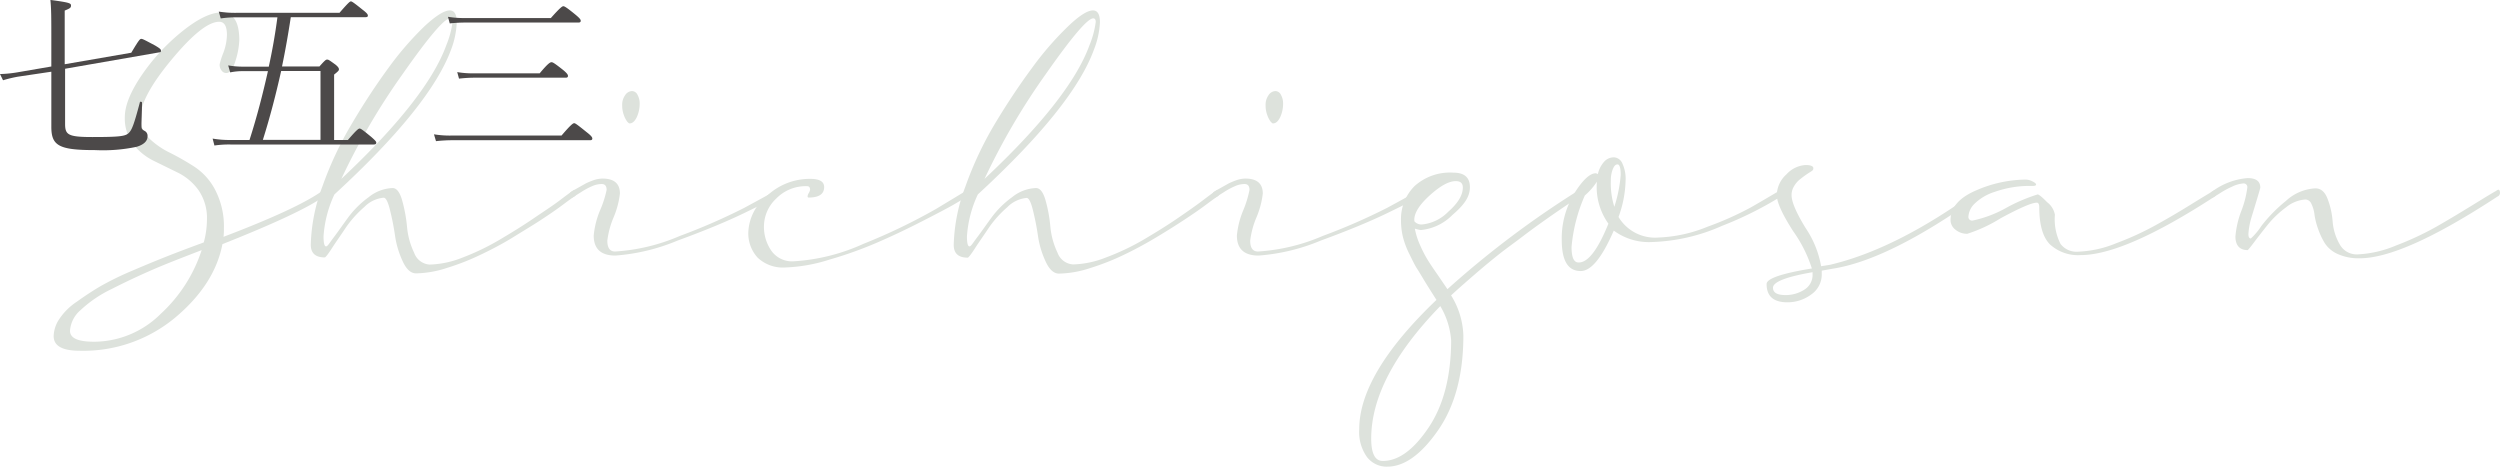 <svg xmlns="http://www.w3.org/2000/svg" viewBox="0 0 321.45 59.99"><defs><style>.cls-1{fill:#dde2dc;}.cls-2{fill:#4c4949;}</style></defs><g id="レイヤー_2" data-name="レイヤー 2"><g id="要素"><path class="cls-1" d="M29.18,4.5c0-1.13-.33-1.7-1-1.7-1.39,0-3.42,1.62-6.12,4.87s-4,5.72-4,7.44a3.56,3.56,0,0,0,1.1,2.66,10.34,10.34,0,0,0,2.71,1.88A33.7,33.7,0,0,1,25,21.44a7.94,7.94,0,0,1,2.68,3,10.17,10.17,0,0,1,1.11,4.95,8,8,0,0,1-.05,1.06q9.39-3.57,12.64-5.86a1.27,1.27,0,0,1,.31-.18c.15,0,.23.14.23.41a.52.52,0,0,1-.32.47q-2.93,2.11-13,6.1-1,5.2-6.09,9.46a18.45,18.45,0,0,1-12.27,4.25c-2.23,0-3.34-.63-3.34-1.88A4.11,4.11,0,0,1,7.64,41a7.9,7.9,0,0,1,2.23-2.2c1-.72,2-1.38,3.05-2a38.83,38.83,0,0,1,4.1-2q2.6-1.11,4.38-1.81c1.18-.47,2.79-1.08,4.8-1.82a11.36,11.36,0,0,0,.41-2.93,6.31,6.31,0,0,0-1.08-3.78,7.17,7.17,0,0,0-2.64-2.25l-3.12-1.53a7.57,7.57,0,0,1-2.64-2.14,5.46,5.46,0,0,1-1.08-3.48c0-1.49.74-3.3,2.21-5.45A26.09,26.09,0,0,1,23.47,4q3-2.4,5-2.4c1.53,0,2.3,1.19,2.3,3.58a10.14,10.14,0,0,1-.47,2.57c-.32,1.1-.72,1.64-1.2,1.64a.74.74,0,0,1-.61-.32,1.22,1.22,0,0,1-.25-.79,9.67,9.67,0,0,1,.48-1.49A7.12,7.12,0,0,0,29.18,4.5ZM25.93,32.16c-2.59,1-4.71,1.82-6.38,2.55s-3.41,1.54-5.21,2.46a15.77,15.77,0,0,0-4,2.72A3.85,3.85,0,0,0,9,42.53c0,.94,1,1.41,3.11,1.41a12.21,12.21,0,0,0,8.55-3.58A19.2,19.2,0,0,0,25.93,32.16Z"/><path class="cls-1" d="M57.83,1.34c.6,0,.9.51.9,1.52A11,11,0,0,1,58,6.38Q55.3,13.7,43,25a14.94,14.94,0,0,0-1.4,5.39c0,.86.11,1.29.32,1.29s.41-.39,1-1.17,1.18-1.64,1.87-2.58a12.12,12.12,0,0,1,2.62-2.58,5.17,5.17,0,0,1,3.07-1.17c.51,0,.91.51,1.21,1.52a19,19,0,0,1,.64,3.4,9.7,9.7,0,0,0,.92,3.4,2.27,2.27,0,0,0,2,1.52,12.33,12.33,0,0,0,4.22-.9,31,31,0,0,0,4.76-2.29c1.56-.92,3-1.81,4.26-2.67S71,26.5,72,25.74s1.53-1.14,1.56-1.14a1.24,1.24,0,0,1,.32-.18c.15,0,.22.14.22.41a.51.51,0,0,1-.31.47s-.49.33-1.38,1-1.81,1.29-2.78,1.93S67.42,29.61,66,30.49s-2.89,1.64-4.24,2.28a30.65,30.65,0,0,1-4.26,1.67,13.47,13.47,0,0,1-4,.71q-1,0-1.71-1.53a11.71,11.71,0,0,1-1-3.34,33.48,33.48,0,0,0-.66-3.34c-.25-1-.52-1.52-.79-1.52a4,4,0,0,0-2.5,1.2,14,14,0,0,0-2.37,2.64c-.66,1-1.26,1.83-1.78,2.64s-.84,1.2-.93,1.2c-1.2,0-1.8-.55-1.8-1.64a22.76,22.76,0,0,1,1.51-7.53,45.31,45.31,0,0,1,3.81-8.09Q47.55,12,50,8.66a40.29,40.29,0,0,1,4.63-5.33C56.08,2,57.14,1.34,57.83,1.34ZM43.89,23q11-10.32,13.49-17.17a12,12,0,0,0,.81-3c0-.31-.11-.47-.32-.47q-1.08,0-6.09,7.15A86.49,86.49,0,0,0,43.89,23Z"/><path class="cls-1" d="M99.83,25.3c-.6.35-2,1.06-4.17,2.11s-5,2.23-8.53,3.52a25.53,25.53,0,0,1-8,1.93q-2.79,0-2.79-2.58a11,11,0,0,1,.81-3.22A13.57,13.57,0,0,0,78,24.42c0-.5-.21-.76-.63-.76a3.1,3.1,0,0,0-1.22.27,9.46,9.46,0,0,0-1.46.79l-.93.58a.58.58,0,0,1-.31.12c-.15,0-.23-.12-.23-.35a.53.53,0,0,1,.32-.47c.11-.08.39-.23.81-.47l1-.56a10.21,10.21,0,0,1,1-.41,3.68,3.68,0,0,1,1.11-.2c1.5,0,2.25.64,2.25,1.93a11.07,11.07,0,0,1-.81,3.05,11.07,11.07,0,0,0-.81,3c0,.93.33,1.4,1,1.4a24.8,24.8,0,0,0,8.32-2,78.3,78.3,0,0,0,8.26-3.6q3-1.62,4-2.2a1.27,1.27,0,0,1,.31-.18c.15,0,.23.14.23.41A.52.52,0,0,1,99.83,25.3ZM80,13.53a2.1,2.1,0,0,1,.38-1.29,1.1,1.1,0,0,1,.88-.53.81.81,0,0,1,.72.5,2.22,2.22,0,0,1,.27,1.08,4.13,4.13,0,0,1-.38,1.79c-.26.53-.56.79-.93.79-.06,0-.15-.08-.29-.23a3.06,3.06,0,0,1-.43-.83A3.55,3.55,0,0,1,80,13.53Z"/><path class="cls-1" d="M124.33,25.3l-1.69,1q-1.06.61-4.11,2.17t-5.82,2.75a51.3,51.3,0,0,1-6.09,2.17,20.87,20.87,0,0,1-5.61,1,4.72,4.72,0,0,1-3.59-1.26,4.61,4.61,0,0,1-1.2-3.31,6.27,6.27,0,0,1,2.33-4.57A8,8,0,0,1,104.21,23c1.17,0,1.76.35,1.76,1.05,0,.9-.66,1.35-2,1.35-.09,0-.13-.06-.13-.18a1.09,1.09,0,0,1,.16-.41,1.16,1.16,0,0,0,.16-.41c0-.31-.13-.46-.37-.46a5.29,5.29,0,0,0-4,1.61,4.92,4.92,0,0,0-1.56,3.48,5.38,5.38,0,0,0,1,3.28,3.26,3.26,0,0,0,2.8,1.29,25.29,25.29,0,0,0,9-2.25,75.3,75.3,0,0,0,9.32-4.48l3.79-2.29a1.27,1.27,0,0,1,.31-.18c.15,0,.23.14.23.41A.52.52,0,0,1,124.33,25.3Z"/><path class="cls-1" d="M140.53,1.34c.6,0,.9.51.9,1.52a11,11,0,0,1-.77,3.52Q138,13.7,125.73,25a14.94,14.94,0,0,0-1.4,5.39c0,.86.11,1.29.32,1.29s.41-.39,1-1.17,1.18-1.64,1.87-2.58a12.12,12.12,0,0,1,2.62-2.58,5.17,5.17,0,0,1,3.07-1.17c.51,0,.91.51,1.21,1.52a18.22,18.22,0,0,1,.63,3.4,9.93,9.93,0,0,0,.93,3.4A2.27,2.27,0,0,0,138,34a12.33,12.33,0,0,0,4.22-.9A31,31,0,0,0,147,30.84c1.56-.92,3-1.81,4.26-2.67s2.43-1.67,3.43-2.43,1.53-1.14,1.56-1.14a1.24,1.24,0,0,1,.32-.18c.15,0,.22.14.22.41a.51.51,0,0,1-.31.47s-.49.33-1.38,1-1.81,1.29-2.78,1.93-2.18,1.41-3.65,2.29-2.89,1.64-4.24,2.28a31.15,31.15,0,0,1-4.26,1.67,13.47,13.47,0,0,1-4,.71q-1,0-1.71-1.53a11.71,11.71,0,0,1-1-3.34,33.48,33.48,0,0,0-.66-3.34c-.25-1-.52-1.52-.79-1.52a4,4,0,0,0-2.5,1.2,14,14,0,0,0-2.37,2.64c-.66,1-1.26,1.83-1.78,2.64s-.84,1.2-.93,1.2c-1.2,0-1.8-.55-1.8-1.64a22.76,22.76,0,0,1,1.51-7.53,45.31,45.31,0,0,1,3.81-8.09q2.31-3.84,4.78-7.18a40.29,40.29,0,0,1,4.63-5.33C138.78,2,139.84,1.34,140.53,1.34ZM126.59,23q11-10.32,13.49-17.17a12,12,0,0,0,.81-3c0-.31-.11-.47-.32-.47q-1.08,0-6.09,7.15A86.49,86.49,0,0,0,126.59,23Z"/><path class="cls-1" d="M182.53,25.3c-.6.35-2,1.06-4.17,2.11s-5,2.23-8.53,3.52a25.53,25.53,0,0,1-8,1.93q-2.79,0-2.79-2.58a11,11,0,0,1,.81-3.22,13.57,13.57,0,0,0,.81-2.64c0-.5-.21-.76-.63-.76a3.1,3.1,0,0,0-1.22.27,9.46,9.46,0,0,0-1.46.79l-.93.58a.58.58,0,0,1-.32.12c-.15,0-.22-.12-.22-.35a.53.53,0,0,1,.32-.47c.11-.08.39-.23.81-.47l1-.56a10.21,10.21,0,0,1,1-.41,3.68,3.68,0,0,1,1.11-.2c1.5,0,2.25.64,2.25,1.93a11.07,11.07,0,0,1-.81,3.05,11.07,11.07,0,0,0-.81,3c0,.93.33,1.4,1,1.4a24.85,24.85,0,0,0,8.32-2,78.3,78.3,0,0,0,8.26-3.6q3-1.62,3.95-2.2a1.27,1.27,0,0,1,.31-.18c.15,0,.23.14.23.41A.52.52,0,0,1,182.53,25.3Zm-19.8-11.77a2.1,2.1,0,0,1,.38-1.29,1.1,1.1,0,0,1,.88-.53.81.81,0,0,1,.72.5,2.22,2.22,0,0,1,.27,1.08,4.13,4.13,0,0,1-.38,1.79c-.26.53-.56.79-.93.79-.06,0-.15-.08-.29-.23a3.06,3.06,0,0,1-.43-.83A3.55,3.55,0,0,1,162.73,13.53Z"/><path class="cls-1" d="M180.14,28.35a6,6,0,0,1,1.74-4.42,6.8,6.8,0,0,1,5-1.73c1.41,0,2.12.62,2.12,1.87s-.75,2.29-2.26,3.58a6.56,6.56,0,0,1-4.06,1.93,6.41,6.41,0,0,1-.76-.18,9.14,9.14,0,0,0,.67,2.11,15,15,0,0,0,.93,1.82c.28.47.73,1.14,1.33,2l1.26,1.85a122,122,0,0,1,16.7-12.6,1.27,1.27,0,0,1,.31-.18c.15,0,.23.14.23.41a.52.52,0,0,1-.32.47q-.31.24-1.92,1.32c-1.06.72-1.91,1.31-2.54,1.76s-1.55,1.1-2.73,2-2.23,1.64-3.12,2.35-1.89,1.53-3,2.49-2.17,1.88-3.14,2.78a10.35,10.35,0,0,1,1.58,5.16q0,7.5-3.25,12.18T178.38,60a3.19,3.19,0,0,1-2.61-1.23,5.52,5.52,0,0,1-1-3.57q0-7.15,9.93-16.64c-.18-.28-.57-.89-1.17-1.85s-1-1.67-1.31-2.14-.6-1.1-1-1.9a10.94,10.94,0,0,1-.84-2.23A9.1,9.1,0,0,1,180.14,28.35Zm5.06,11q-8.89,9.14-8.89,17.05c0,1.91.49,2.87,1.49,2.87q3,0,5.88-4.28t2.91-11.19A10,10,0,0,0,185.2,39.37Zm-3.34-10.9a1.18,1.18,0,0,0,1,.41,5.44,5.44,0,0,0,3.36-1.64c1.25-1.1,1.87-2.13,1.87-3.11,0-.55-.3-.82-.9-.82-.9,0-2,.61-3.34,1.82s-2,2.26-2,3.16Z"/><path class="cls-1" d="M203.24,34.85c-1.62,0-2.43-1.32-2.43-4a11.13,11.13,0,0,1,1.62-6c1.08-1.71,2-2.57,2.75-2.57a.65.65,0,0,1,.27.11,3.59,3.59,0,0,1,.77-1.55,1.68,1.68,0,0,1,1.31-.61,1.24,1.24,0,0,1,1.06.76,4.69,4.69,0,0,1,.43,2.22,14.51,14.51,0,0,1-.91,4.69,5.48,5.48,0,0,0,5.15,2.64,18.32,18.32,0,0,0,6.27-1.38,40.41,40.41,0,0,0,5.59-2.49c1.3-.74,2.44-1.42,3.43-2a.93.93,0,0,1,.36-.18c.15,0,.23.14.23.41a.52.52,0,0,1-.32.47,46.15,46.15,0,0,1-7.4,3.67,23.92,23.92,0,0,1-9,2.08,7.59,7.59,0,0,1-4.92-1.47C206,33.1,204.6,34.85,203.24,34.85Zm3.57-6.09a8.09,8.09,0,0,1-1.49-5.27v-.12a8,8,0,0,1-1.54,1.76,20.88,20.88,0,0,0-1.71,6.62c0,1.37.3,2,.9,2Q204.77,33.8,206.81,28.76Zm.76-2.17a17.7,17.7,0,0,0,.82-4.1c0-.9-.14-1.35-.41-1.35s-.44.21-.61.62a3.9,3.9,0,0,0-.25,1.49A10,10,0,0,0,207.57,26.59Z"/><path class="cls-1" d="M254.31,25.3q-11.46,8.15-18.72,9.26l-1.35.24v.35a3.13,3.13,0,0,1-1.36,2.72,5.09,5.09,0,0,1-3.06,1c-1.78,0-2.67-.78-2.67-2.35q0-1.05,5.82-2a17.23,17.23,0,0,0-2.41-4.8q-2.1-3.28-2.1-4.63a3.67,3.67,0,0,1,1.24-2.67,3.62,3.62,0,0,1,2.46-1.2c.66,0,1,.14,1,.41s-.15.33-.47.53a13.42,13.42,0,0,0-1.15.82,3.22,3.22,0,0,0-1,1.23,2.16,2.16,0,0,0-.18.88c0,.86.6,2.26,1.8,4.22a12.76,12.76,0,0,1,2,4.92l1.13-.18q8.52-2,18.77-9.43a1.27,1.27,0,0,1,.31-.18c.19,0,.28.14.28.41A.52.52,0,0,1,254.31,25.3ZM233.06,35q-5.09.88-5.09,2c0,.63.54.94,1.62.94a4.43,4.43,0,0,0,2.39-.68,2.22,2.22,0,0,0,1.08-2Z"/><path class="cls-1" d="M284.72,25.3q-11.55,7.5-17.19,7.5a5.35,5.35,0,0,1-3.94-1.37q-1.38-1.38-1.38-4.78c0-.39-.11-.59-.32-.59q-.94,0-4.64,2a19.2,19.2,0,0,1-4.29,2,2.31,2.31,0,0,1-1.53-.53,1.56,1.56,0,0,1-.63-1.23q0-2.4,3.27-3.81a16.3,16.3,0,0,1,6.43-1.4,2,2,0,0,1,.83.23c.32.16.47.29.47.41s-.16.18-.49.18a13.45,13.45,0,0,0-4.83.76,6.5,6.5,0,0,0-2.68,1.61,2.53,2.53,0,0,0-.7,1.55.47.47,0,0,0,.54.53,15.28,15.28,0,0,0,4.44-1.7A22,22,0,0,1,262,25c.15,0,.56.32,1.22,1a2.61,2.61,0,0,1,1,1.61,7,7,0,0,0,.72,3.75,2.59,2.59,0,0,0,2.3,1,14.21,14.21,0,0,0,4.85-1.08,38,38,0,0,0,5-2.28c1.45-.8,3-1.7,4.61-2.7s2.54-1.55,2.75-1.67a1.27,1.27,0,0,1,.31-.18c.15,0,.23.14.23.41A.52.52,0,0,1,284.72,25.3Z"/><path class="cls-1" d="M289,32.16c-1,0-1.57-.59-1.57-1.76a12,12,0,0,1,.76-3.28,12.69,12.69,0,0,0,.77-3,.47.47,0,0,0-.54-.53A3.92,3.92,0,0,0,287,24a10.88,10.88,0,0,0-1.61.88l-.67.41a.61.61,0,0,1-.32.12c-.15,0-.22-.12-.22-.35a.52.52,0,0,1,.31-.47A8.77,8.77,0,0,1,289,22.9c1.09,0,1.63.41,1.63,1.23q0,.06-.36,1.26T289.48,28a9.52,9.52,0,0,0-.38,2.08c0,.39.1.58.32.58a8.19,8.19,0,0,0,1.35-1.61,19.4,19.4,0,0,1,3.16-3.22,6,6,0,0,1,3.79-1.61c.69,0,1.21.44,1.55,1.32a10.15,10.15,0,0,1,.66,2.93,6.93,6.93,0,0,0,.9,2.93,2.49,2.49,0,0,0,2.3,1.31,14.33,14.33,0,0,0,4.94-1.14,38,38,0,0,0,5.21-2.43c1.51-.86,3.09-1.81,4.76-2.84s2.63-1.61,2.87-1.73a1.27,1.27,0,0,1,.31-.18c.15,0,.23.14.23.41a.52.52,0,0,1-.32.47Q309,33.22,303.4,33.21a6.48,6.48,0,0,1-2.82-.55,3.82,3.82,0,0,1-1.67-1.41,9.46,9.46,0,0,1-.85-1.82,9.25,9.25,0,0,1-.46-1.81,4.22,4.22,0,0,0-.4-1.41.88.88,0,0,0-.75-.56,4.37,4.37,0,0,0-2.5,1,12.86,12.86,0,0,0-2.35,2.23c-.64.8-1.22,1.54-1.73,2.22S289.05,32.16,289,32.16Z"/><path class="cls-2" d="M2.3,9.86a16.4,16.4,0,0,0-1.91.46L0,9.52a15.34,15.34,0,0,0,2.18-.21L6.6,8.55v-3c0-3.24,0-4.39-.12-5.56C8.92.32,9.13.41,9.13.71s-.14.37-.81.65v6.9l8.56-1.48C17.89,5.08,18,5,18.17,5s.34.09,1.77.85c.69.41.76.51.76.69s-.1.18-.33.21l-12,2.09v7.08c0,1.41.37,1.7,3.5,1.7,3.36,0,4.21-.09,4.64-.48s.69-1,1.48-4c0-.11.27-.06.27.05,0,1.1-.07,2.28-.07,3,0,.37.07.46.42.65a.7.7,0,0,1,.36.69c0,.62-.5,1.08-1.42,1.35a20.8,20.8,0,0,1-5.31.42c-4.67,0-5.64-.56-5.64-3,0-.64,0-2.21,0-7.08Z"/><path class="cls-2" d="M44.73,18c1.19-1.38,1.38-1.47,1.51-1.47s.3.09,1.48,1.06c.55.48.66.62.66.76s-.09.23-.32.23H29.62a13,13,0,0,0-2.05.13l-.23-.89A12.73,12.73,0,0,0,29.6,18h2.48c.94-2.92,1.7-5.86,2.37-8.85H31.27a7.46,7.46,0,0,0-1.67.16l-.26-.9a11,11,0,0,0,1.93.16h3.29q.69-3.14,1.11-6.34H30.38a13.2,13.2,0,0,0-2,.14l-.25-.88a12.85,12.85,0,0,0,2.23.16H43.65C44.82.3,45,.18,45.12.18s.32.12,1.49,1.06c.58.44.69.62.69.76s-.07.21-.32.21H37.39c-.32,2.11-.69,4.23-1.13,6.34h4.81c.71-.8.83-.89,1-.89s.29.09,1.08.66c.36.3.43.46.43.6s-.07.23-.62.67V18ZM41.21,9.13H36.15c-.67,3-1.43,5.93-2.35,8.85h7.41Z"/><path class="cls-2" d="M55.8,17.27a12.46,12.46,0,0,0,2.26.16H72.2c1.22-1.43,1.49-1.59,1.63-1.59S74.2,16,75.44,17c.62.48.72.67.72.81s-.07.22-.3.22H58.06a19.41,19.41,0,0,0-2,.12ZM57.6,2.16a12.39,12.39,0,0,0,2.23.16h11C72,1,72.29.8,72.43.8S72.82.92,74,1.89c.58.48.67.64.67.78s-.07.23-.3.23H59.83a18.77,18.77,0,0,0-2,.11Zm1.19,7.11a11.65,11.65,0,0,0,2.07.16h8.53C70.48,8.12,70.75,8,70.91,8s.35.09,1.5,1c.53.44.62.62.62.76s-.07.23-.3.23H60.89a17.9,17.9,0,0,0-1.87.12Z"/></g></g></svg>